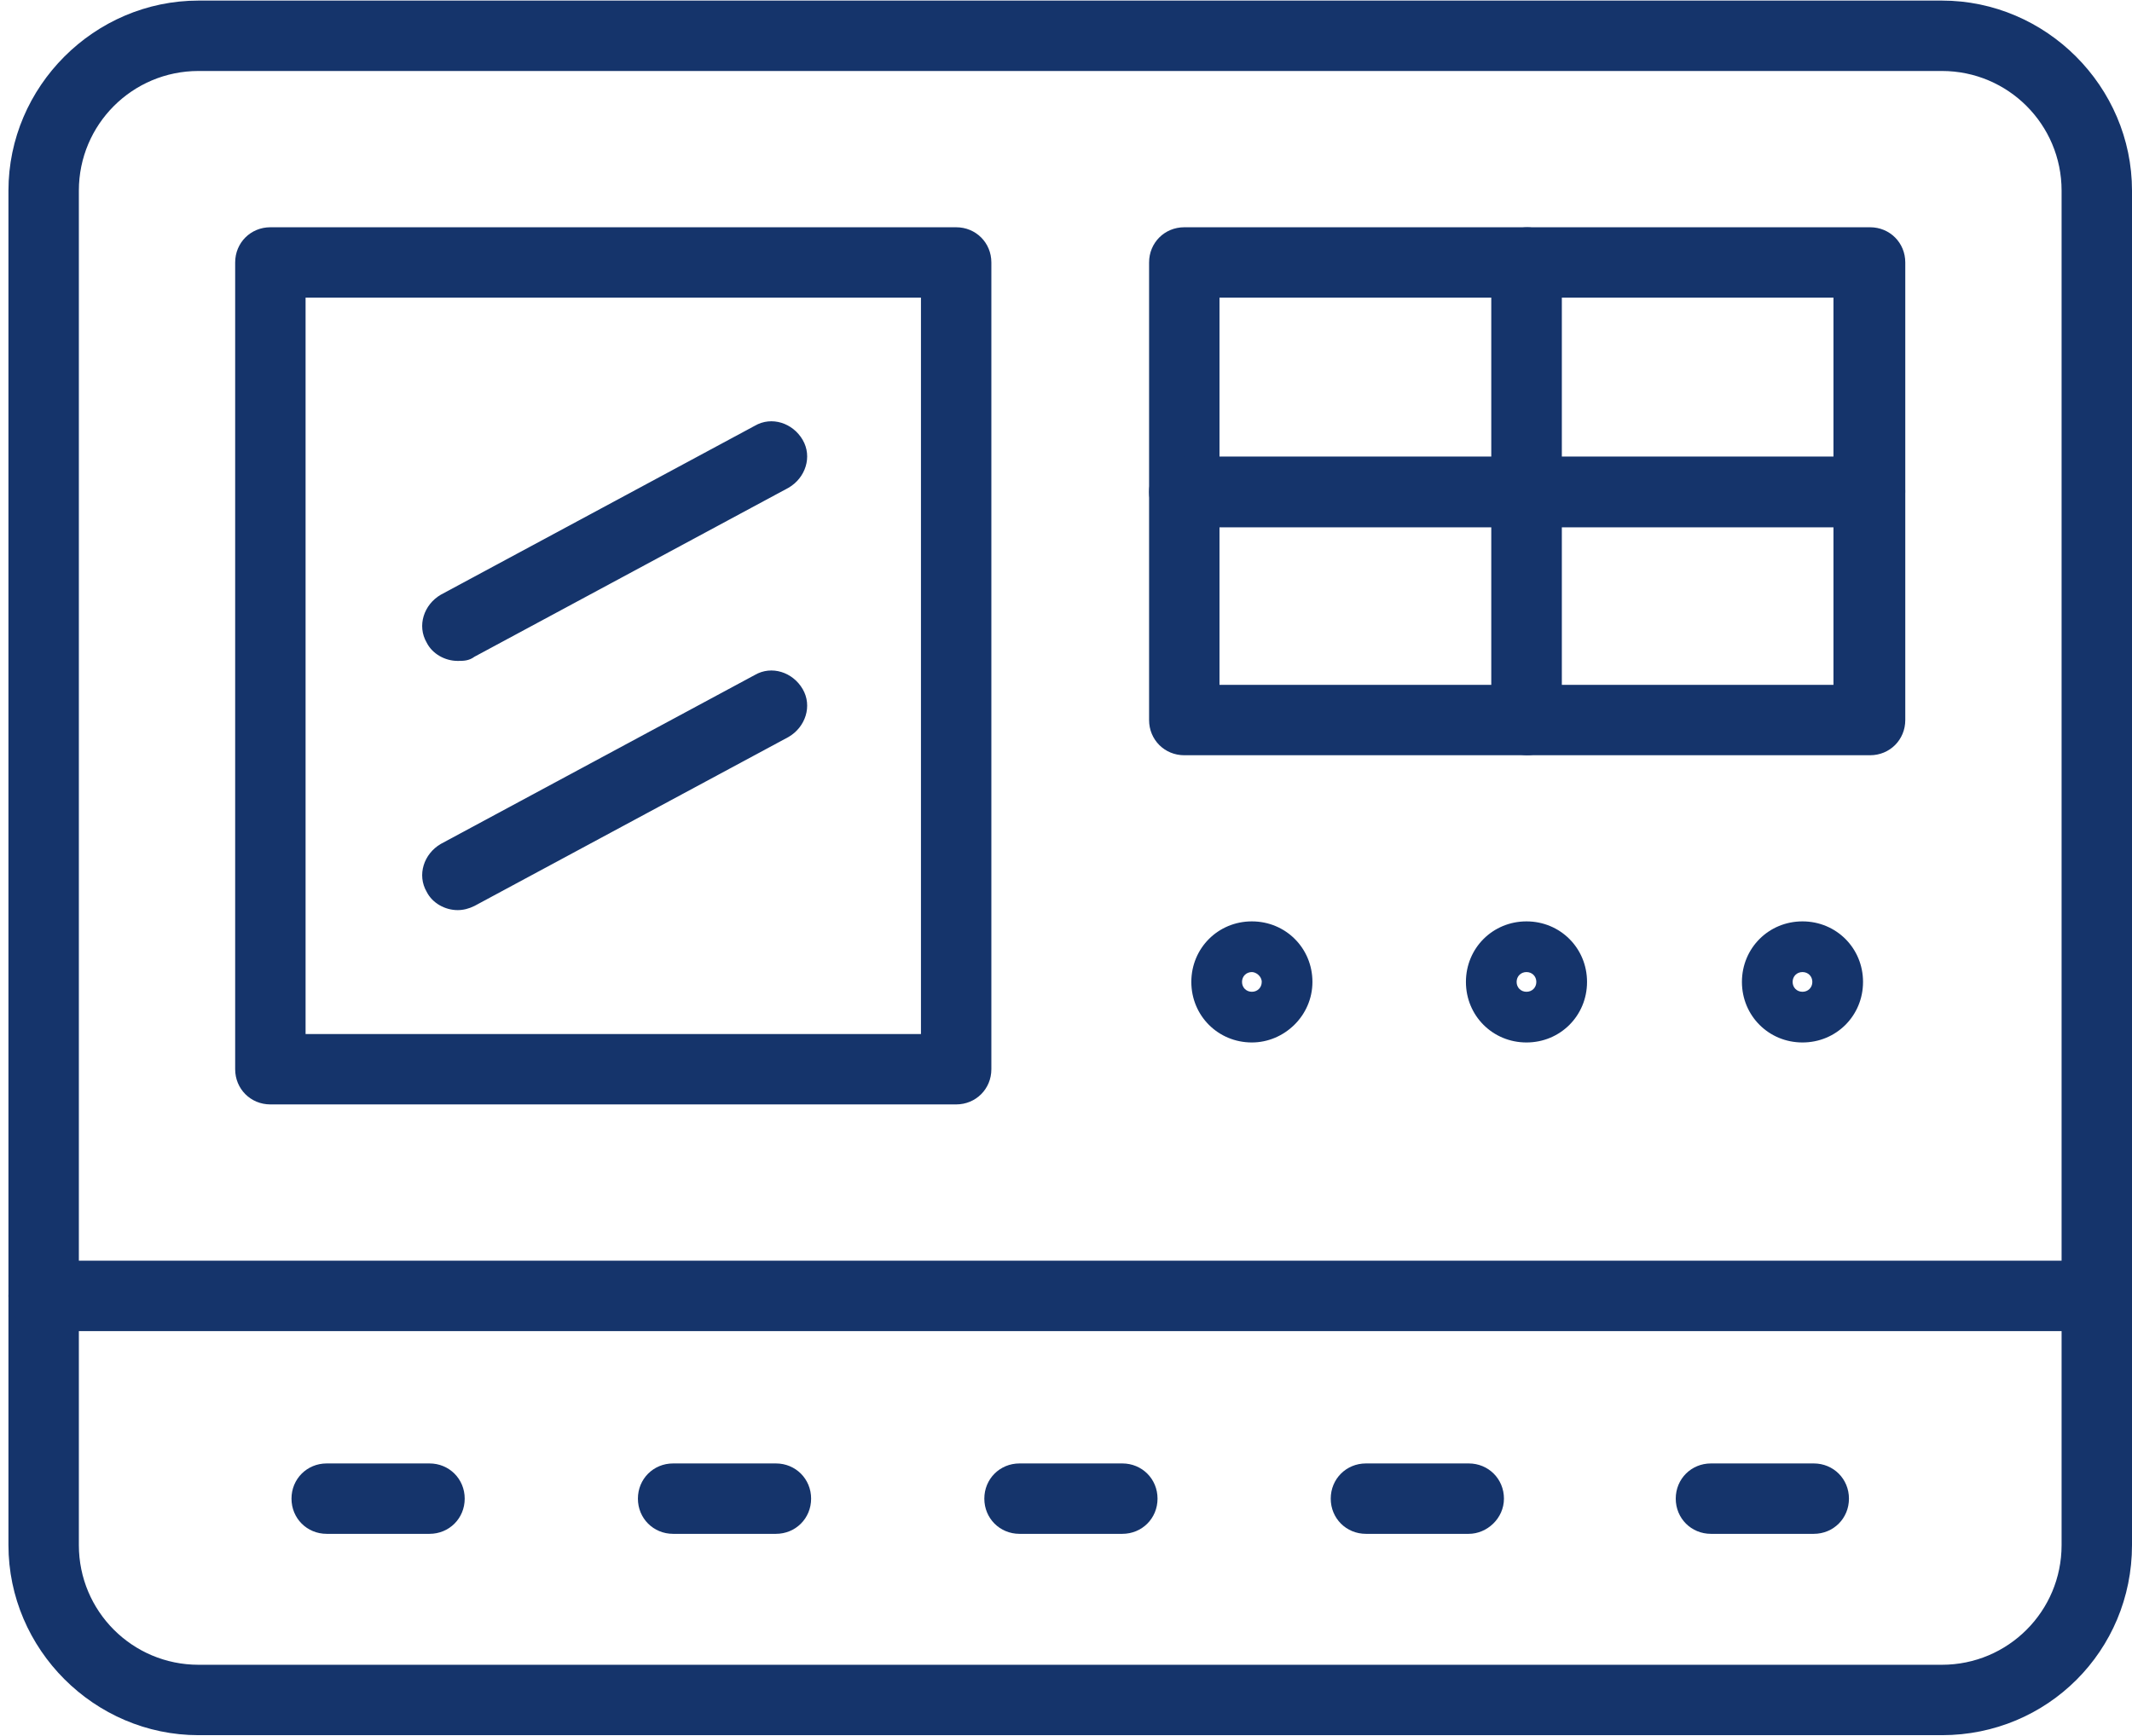 <?xml version="1.0" encoding="UTF-8"?>
<!-- Generator: Adobe Illustrator 24.0.0, SVG Export Plug-In . SVG Version: 6.00 Build 0)  -->
<svg width="70px" height="57px" xmlns="http://www.w3.org/2000/svg" xmlns:xlink="http://www.w3.org/1999/xlink" id="Layer_2" x="0px" y="0px" viewBox="0 0 151.4 123.2" style="enable-background:new 0 0 151.4 123.2;" xml:space="preserve">
<style type="text/css">
	.st0{fill:#15346B;}
</style>
<g>
	<g>
		<path class="st0" d="M137.9,123.2H14.1c-7.4,0-13.5-6.1-13.5-13.5V13.5C0.6,6.1,6.7,0,14.1,0h123.8c7.4,0,13.5,6.1,13.5,13.5v96.2    C151.4,117.2,145.4,123.2,137.9,123.2z M14.1,5c-4.7,0-8.5,3.8-8.5,8.5v96.2c0,4.7,3.8,8.5,8.5,8.5h123.8c4.7,0,8.5-3.8,8.5-8.5    V13.5c0-4.7-3.8-8.5-8.5-8.5H14.1z"></path>
	</g>
	<g>
		<path class="st0" d="M148.9,94.5H3.1c-1.4,0-2.5-1.1-2.5-2.5s1.1-2.5,2.5-2.5h145.8c1.4,0,2.5,1.1,2.5,2.5S150.3,94.5,148.9,94.5z    "></path>
	</g>
	<g>
		<g>
			<path class="st0" d="M67.9,78.4H19.2c-1.4,0-2.5-1.1-2.5-2.5V18.6c0-1.4,1.1-2.5,2.5-2.5h48.7c1.4,0,2.5,1.1,2.5,2.5v57.3     C70.4,77.3,69.3,78.4,67.9,78.4z M21.7,73.4h43.7V21.1H21.7V73.4z"></path>
		</g>
		<g>
			<g>
				<path class="st0" d="M32.5,64.6c-0.9,0-1.8-0.5-2.2-1.3c-0.7-1.2-0.2-2.7,1-3.4l22.3-12c1.2-0.7,2.7-0.2,3.4,1      c0.7,1.2,0.2,2.7-1,3.4l-22.3,12C33.3,64.5,32.9,64.6,32.5,64.6z"></path>
			</g>
			<g>
				<path class="st0" d="M32.5,46.9c-0.9,0-1.8-0.5-2.2-1.3c-0.7-1.2-0.2-2.7,1-3.4l22.3-12c1.2-0.7,2.7-0.2,3.4,1      c0.7,1.2,0.2,2.7-1,3.4l-22.3,12C33.3,46.9,32.9,46.9,32.5,46.9z"></path>
			</g>
		</g>
	</g>
	<g>
		<g>
			<path class="st0" d="M132.8,37.4h-24.3c-1.4,0-2.5-1.1-2.5-2.5V18.6c0-1.4,1.1-2.5,2.5-2.5h24.3c1.4,0,2.5,1.1,2.5,2.5v16.2     C135.3,36.3,134.2,37.4,132.8,37.4z M110.9,32.4h19.3V21.1h-19.3V32.4z"></path>
		</g>
		<g>
			<path class="st0" d="M108.4,37.4H84.1c-1.4,0-2.5-1.1-2.5-2.5V18.6c0-1.4,1.1-2.5,2.5-2.5h24.3c1.4,0,2.5,1.1,2.5,2.5v16.2     C110.9,36.3,109.8,37.4,108.4,37.4z M86.6,32.4h19.3V21.1H86.6V32.4z"></path>
		</g>
	</g>
	<g>
		<g>
			<path class="st0" d="M132.8,53.6h-24.3c-1.4,0-2.5-1.1-2.5-2.5V34.9c0-1.4,1.1-2.5,2.5-2.5h24.3c1.4,0,2.5,1.1,2.5,2.5v16.2     C135.3,52.5,134.2,53.6,132.8,53.6z M110.9,48.6h19.3V37.4h-19.3V48.6z"></path>
		</g>
		<g>
			<path class="st0" d="M108.4,53.6H84.1c-1.4,0-2.5-1.1-2.5-2.5V34.9c0-1.4,1.1-2.5,2.5-2.5h24.3c1.4,0,2.5,1.1,2.5,2.5v16.2     C110.9,52.5,109.8,53.6,108.4,53.6z M86.6,48.6h19.3V37.4H86.6V48.6z"></path>
		</g>
	</g>
	<g>
		<path class="st0" d="M88.9,74c-2.4,0-4.3-1.9-4.3-4.3s1.9-4.3,4.3-4.3s4.3,1.9,4.3,4.3S91.2,74,88.9,74z M88.9,69    c-0.4,0-0.7,0.3-0.7,0.7s0.3,0.7,0.7,0.7s0.7-0.3,0.7-0.7S89.2,69,88.9,69z"></path>
	</g>
	<g>
		<path class="st0" d="M108.4,74c-2.4,0-4.3-1.9-4.3-4.3s1.9-4.3,4.3-4.3s4.3,1.9,4.3,4.3S110.8,74,108.4,74z M108.4,69    c-0.4,0-0.7,0.3-0.7,0.7s0.3,0.7,0.7,0.7s0.7-0.3,0.7-0.7S108.8,69,108.4,69z"></path>
	</g>
	<g>
		<path class="st0" d="M128,74c-2.4,0-4.3-1.9-4.3-4.3s1.9-4.3,4.3-4.3c2.4,0,4.3,1.9,4.3,4.3S130.4,74,128,74z M128,69    c-0.4,0-0.7,0.3-0.7,0.7s0.3,0.7,0.7,0.7c0.4,0,0.7-0.3,0.7-0.7S128.4,69,128,69z"></path>
	</g>
	<g>
		<g>
			<path class="st0" d="M30.5,108.9h-7.3c-1.4,0-2.5-1.1-2.5-2.5s1.1-2.5,2.5-2.5h7.3c1.4,0,2.5,1.1,2.5,2.5S31.9,108.9,30.5,108.9z     "></path>
		</g>
		<g>
			<path class="st0" d="M55.1,108.9h-7.3c-1.4,0-2.5-1.1-2.5-2.5s1.1-2.5,2.5-2.5h7.3c1.4,0,2.5,1.1,2.5,2.5S56.5,108.9,55.1,108.9z     "></path>
		</g>
		<g>
			<path class="st0" d="M79.7,108.9h-7.3c-1.4,0-2.5-1.1-2.5-2.5s1.1-2.5,2.5-2.5h7.3c1.4,0,2.5,1.1,2.5,2.5S81.1,108.9,79.7,108.9z     "></path>
		</g>
		<g>
			<path class="st0" d="M104.3,108.9h-7.3c-1.4,0-2.5-1.1-2.5-2.5s1.1-2.5,2.5-2.5h7.3c1.4,0,2.5,1.1,2.5,2.5     S105.6,108.9,104.3,108.9z"></path>
		</g>
		<g>
			<path class="st0" d="M128.8,108.9h-7.3c-1.4,0-2.5-1.1-2.5-2.5s1.1-2.5,2.5-2.5h7.3c1.4,0,2.5,1.1,2.5,2.5     S130.2,108.9,128.8,108.9z"></path>
		</g>
	</g>
</g>
</svg>
